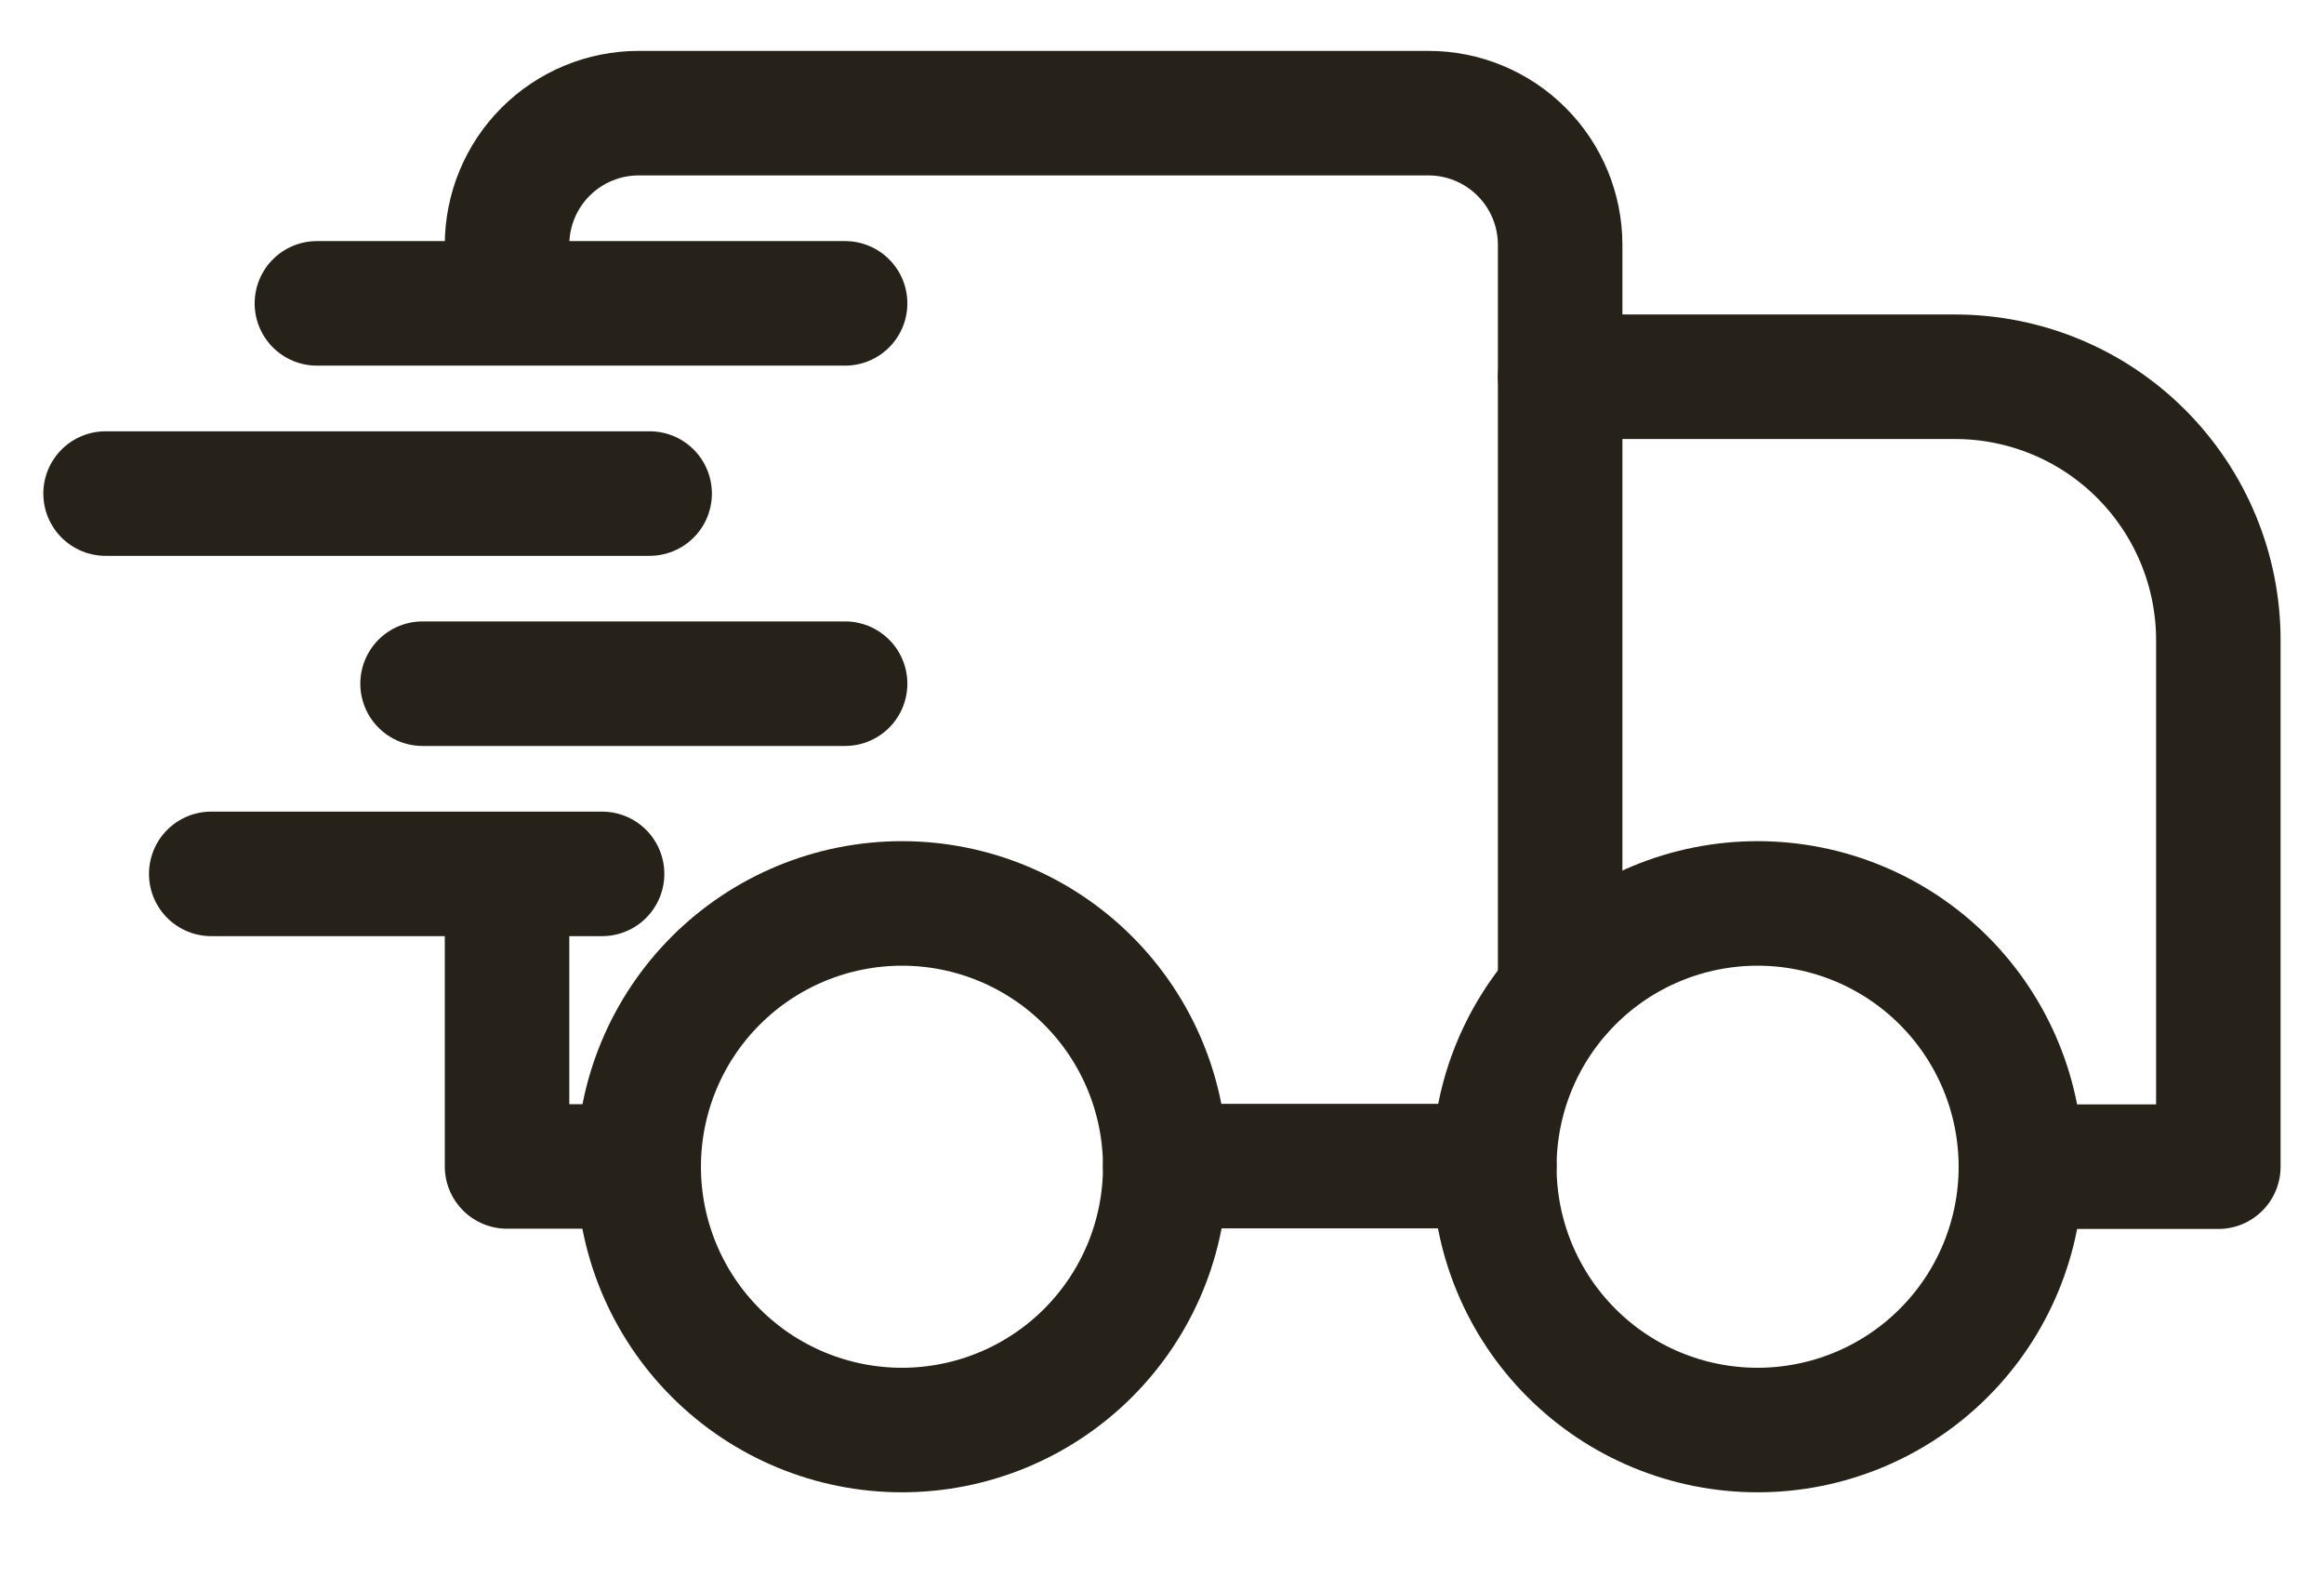 <svg width="28" height="19" viewBox="0 0 28 19" fill="none" xmlns="http://www.w3.org/2000/svg">
<path d="M18.797 4.538H23.555C24.396 4.538 25.203 4.872 25.797 5.467C26.392 6.062 26.727 6.869 26.727 7.71V14.053H24.348" stroke="#272219" stroke-width="1.5" stroke-linecap="round" stroke-linejoin="round"></path>
<path d="M7.695 14.05H6.109V10.526M18.797 11.952V2.949C18.797 2.529 18.63 2.125 18.332 1.828C18.035 1.53 17.631 1.363 17.211 1.363H7.695C7.274 1.363 6.871 1.53 6.573 1.828C6.276 2.125 6.109 2.529 6.109 2.949V3.654M3.818 3.654H10.182M1.272 5.945H7.827M5.091 8.235H10.182M2.545 10.526H7.254" stroke="#272219" stroke-width="1.5" stroke-linecap="round" stroke-linejoin="round"></path>
<path d="M18.004 14.046H14.039" stroke="#272219" stroke-width="1.5" stroke-linecap="round" stroke-linejoin="round"></path>
<path d="M24.348 14.054C24.348 14.895 24.014 15.701 23.419 16.296C22.824 16.891 22.017 17.225 21.176 17.225C20.334 17.225 19.527 16.891 18.933 16.296C18.338 15.701 18.004 14.895 18.004 14.054C18.004 13.212 18.338 12.406 18.933 11.811C19.527 11.216 20.334 10.882 21.176 10.882C22.017 10.882 22.824 11.216 23.419 11.811C24.014 12.406 24.348 13.212 24.348 14.054V14.054Z" stroke="#272219" stroke-width="1.5" stroke-linecap="round" stroke-linejoin="round"></path>
<path d="M14.039 14.054C14.039 14.895 13.705 15.701 13.11 16.296C12.515 16.891 11.708 17.225 10.867 17.225C10.026 17.225 9.219 16.891 8.624 16.296C8.029 15.701 7.695 14.895 7.695 14.054C7.695 13.212 8.029 12.406 8.624 11.811C9.219 11.216 10.026 10.882 10.867 10.882C11.708 10.882 12.515 11.216 13.11 11.811C13.705 12.406 14.039 13.212 14.039 14.054Z" stroke="#272219" stroke-width="1.5" stroke-linecap="round" stroke-linejoin="round"></path>
</svg>
